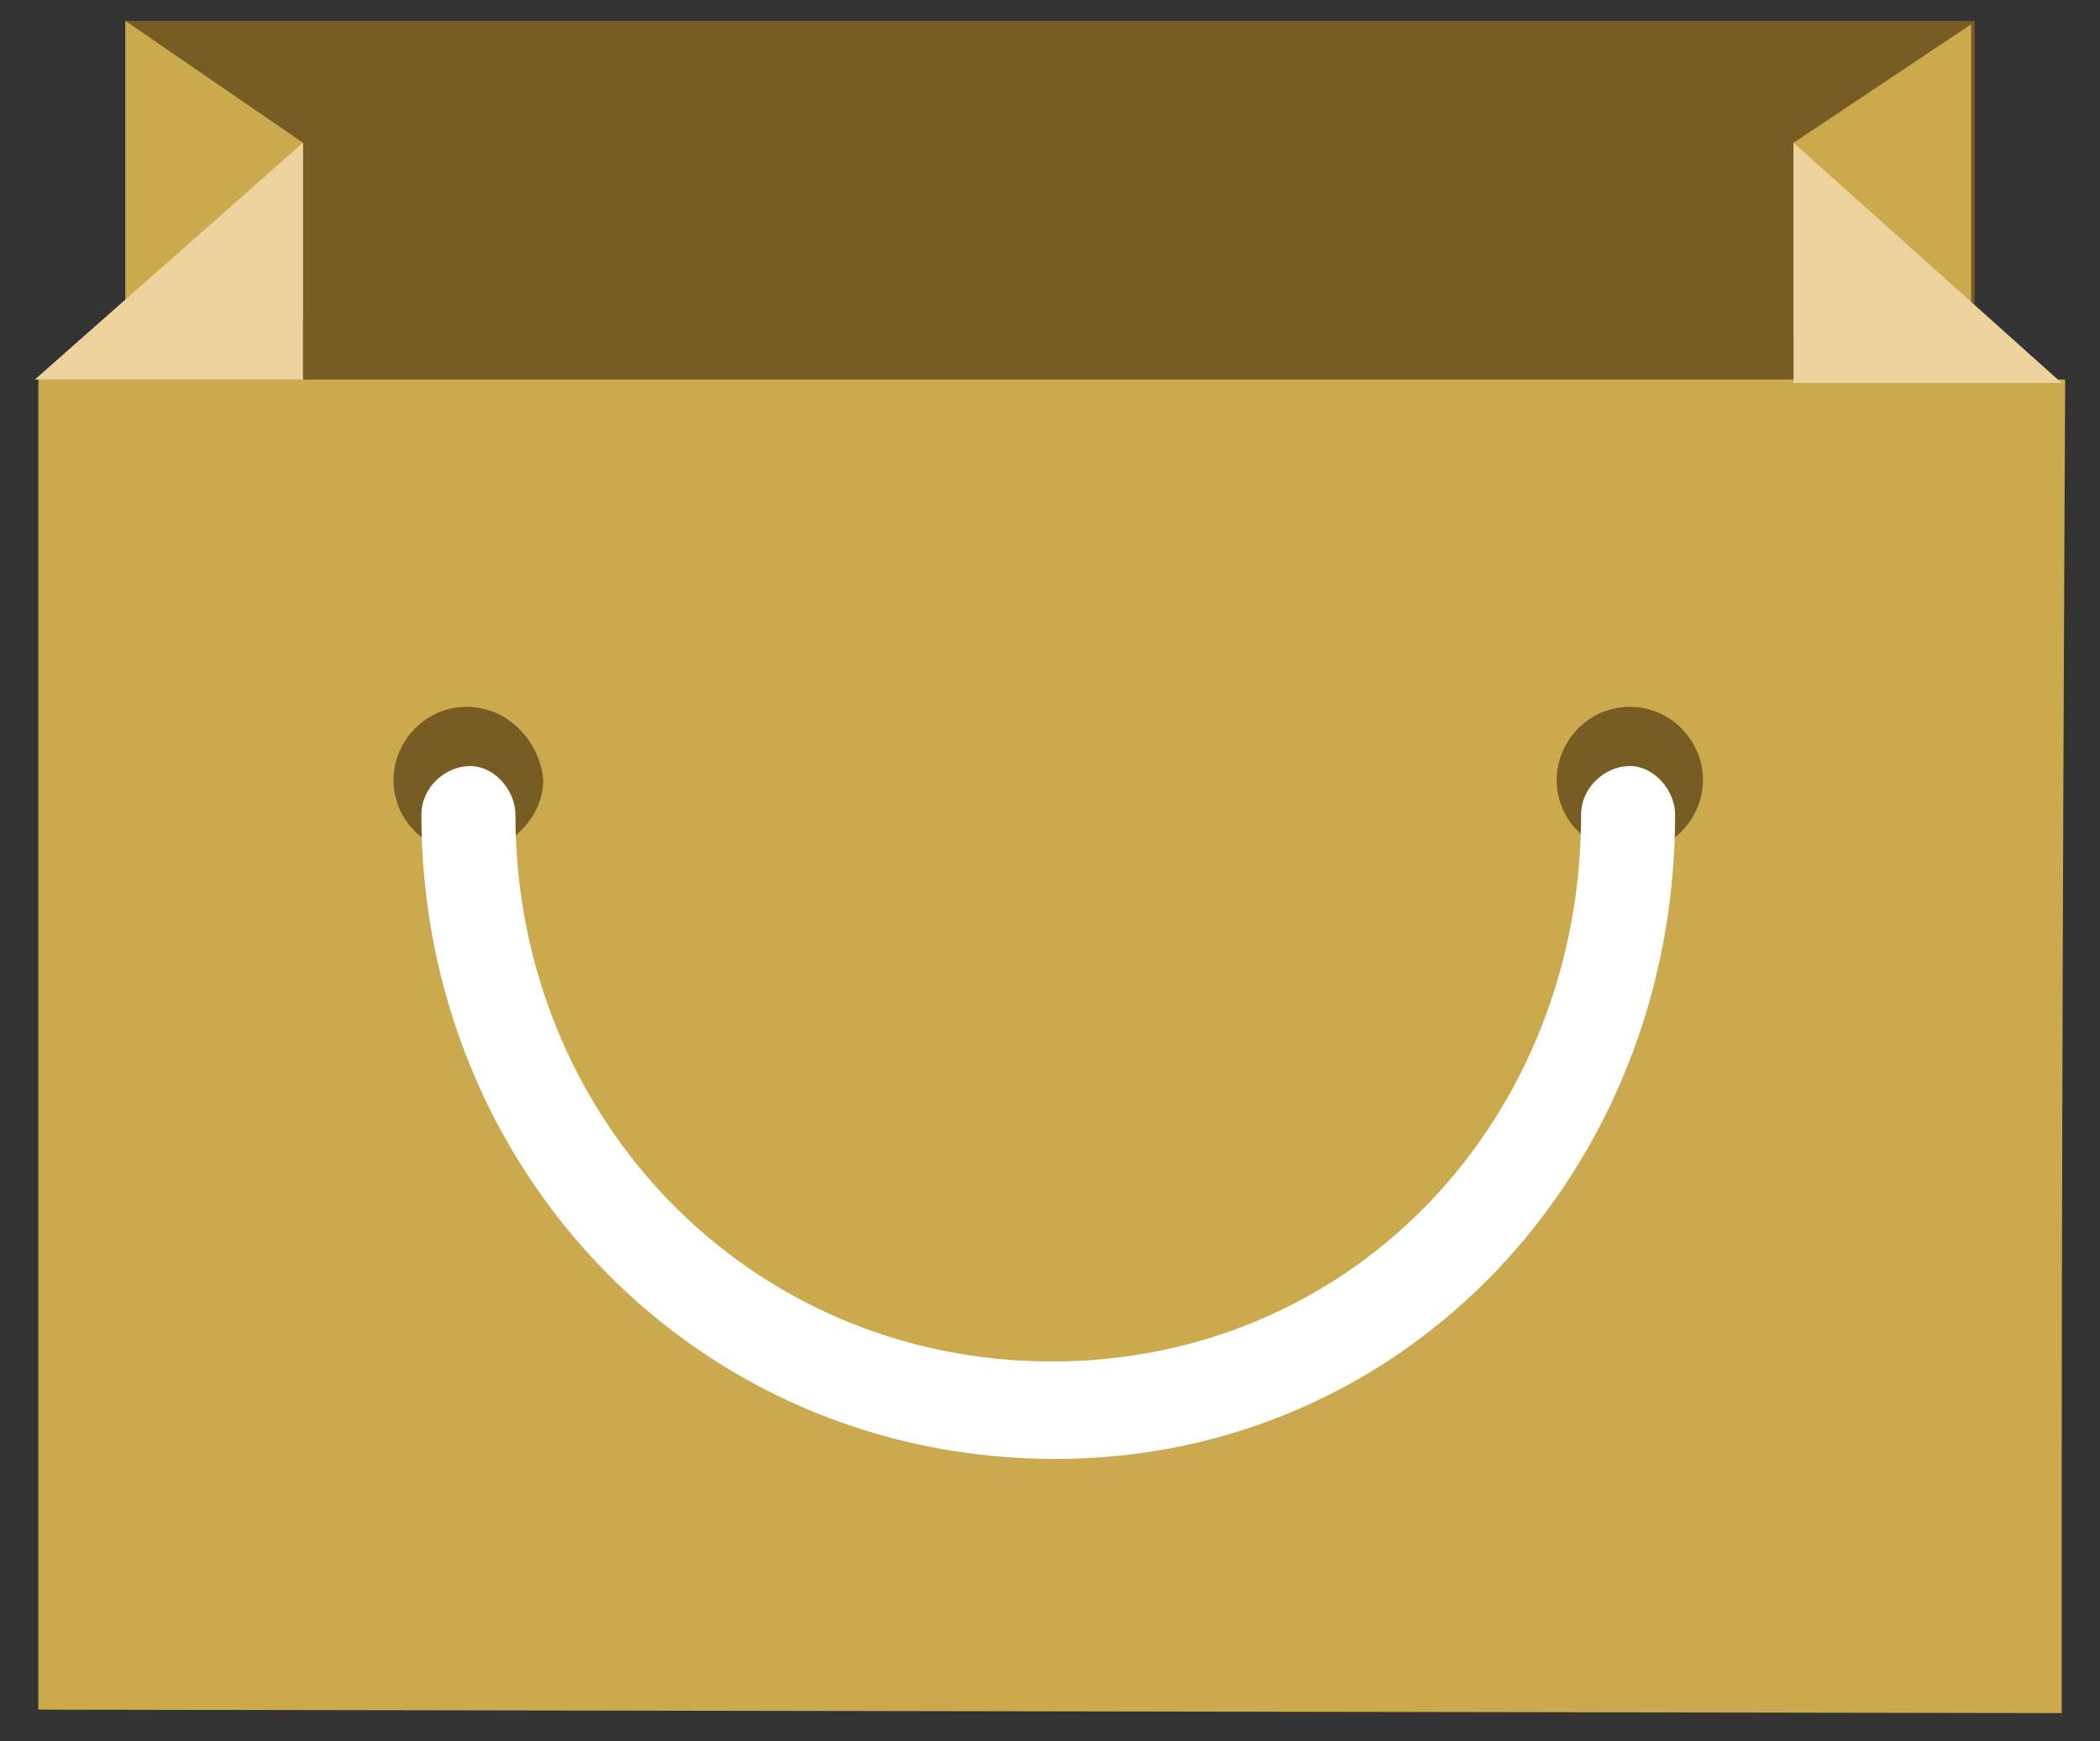 <?xml version="1.0" encoding="utf-8"?>
<!-- Generator: Adobe Illustrator 16.0.0, SVG Export Plug-In . SVG Version: 6.00 Build 0)  -->
<!DOCTYPE svg PUBLIC "-//W3C//DTD SVG 1.1//EN" "http://www.w3.org/Graphics/SVG/1.1/DTD/svg11.dtd">
<svg version="1.1" id="Layer_1" xmlns="http://www.w3.org/2000/svg" xmlns:xlink="http://www.w3.org/1999/xlink" x="0px" y="0px"
	 width="60.3px" height="50px" viewBox="0 0 60.3 50" style="enable-background:new 0 0 60.3 50;" xml:space="preserve">
<rect x="0" y="0" width="60.3" height="50" fill="#333333" stroke="none"/>
<style type="text/css">
<![CDATA[
	.st0{fill:#EDD29D;}
	.st1{fill:#FFFFFF;}
	.st2{fill:#CAAA4D;}
	.st3{fill:#CBA950;}
	.st4{fill:#775D23;}
]]>
</style>
<path class="st4" d="M3.6,0.6h53.1v42.8H3.6L3.6,0.6L3.6,0.6z"/>
<g>
	<path class="st2" d="M59.2,49.2c0-3.2,0-5.8,0-5.8c0-13.5,0.1-32.5,0.1-32.5l0,0c0,0-58.2,0-58.2,0v32.5c0,0,0,2.6,0,5.7 M51.5,4.1
		v5.6l5.1-1v-8L51.5,4.1z M8.7,9.2V4.1L3.6,0.6v8.5L8.7,9.2z"/>
</g>
<path class="st0" d="M8.7,10.9V4.1L1,10.9H8.7z M51.5,4.1v6.9h7.7L51.5,4.1z"/>
<path class="st3" d="M48.1,24.2c0-0.7-0.6-1.4-1.3-1.4s-1.4,0.6-1.4,1.4c0,8.7-6.5,15.8-15.2,15.8c-8.7,0-15.4-7-15.4-15.8
	c0-0.7-0.6-1.4-1.3-1.4c-0.7,0-1.4,0.6-1.4,1.4c0,10.2,7.9,18.5,18.2,18.5C40.4,42.7,48.1,34.5,48.1,24.2L48.1,24.2z"/>
<path class="st4" d="M13.4,20.3c-1.2,0-2.1,1-2.1,2.1c0,1.2,1,2.1,2.1,2.1c1.2,0,2.2-1,2.2-2.1C15.5,21.3,14.6,20.3,13.4,20.3z
	 M46.8,20.3c-1.2,0-2.1,1-2.1,2.1c0,1.2,1,2.1,2.1,2.1c1.2,0,2.1-1,2.1-2.1C48.9,21.3,48,20.3,46.8,20.3z"/>
<path class="st1" d="M48.1,23.4c0-0.7-0.6-1.4-1.3-1.4s-1.4,0.6-1.4,1.4c0,8.7-6.5,15.7-15.2,15.7c-8.7,0-15.4-7-15.4-15.7
	c0-0.7-0.6-1.4-1.3-1.4c-0.7,0-1.4,0.6-1.4,1.4c0,10.2,7.9,18.5,18.2,18.5C40.4,41.9,48.1,33.6,48.1,23.4L48.1,23.4z"/>
</svg>
